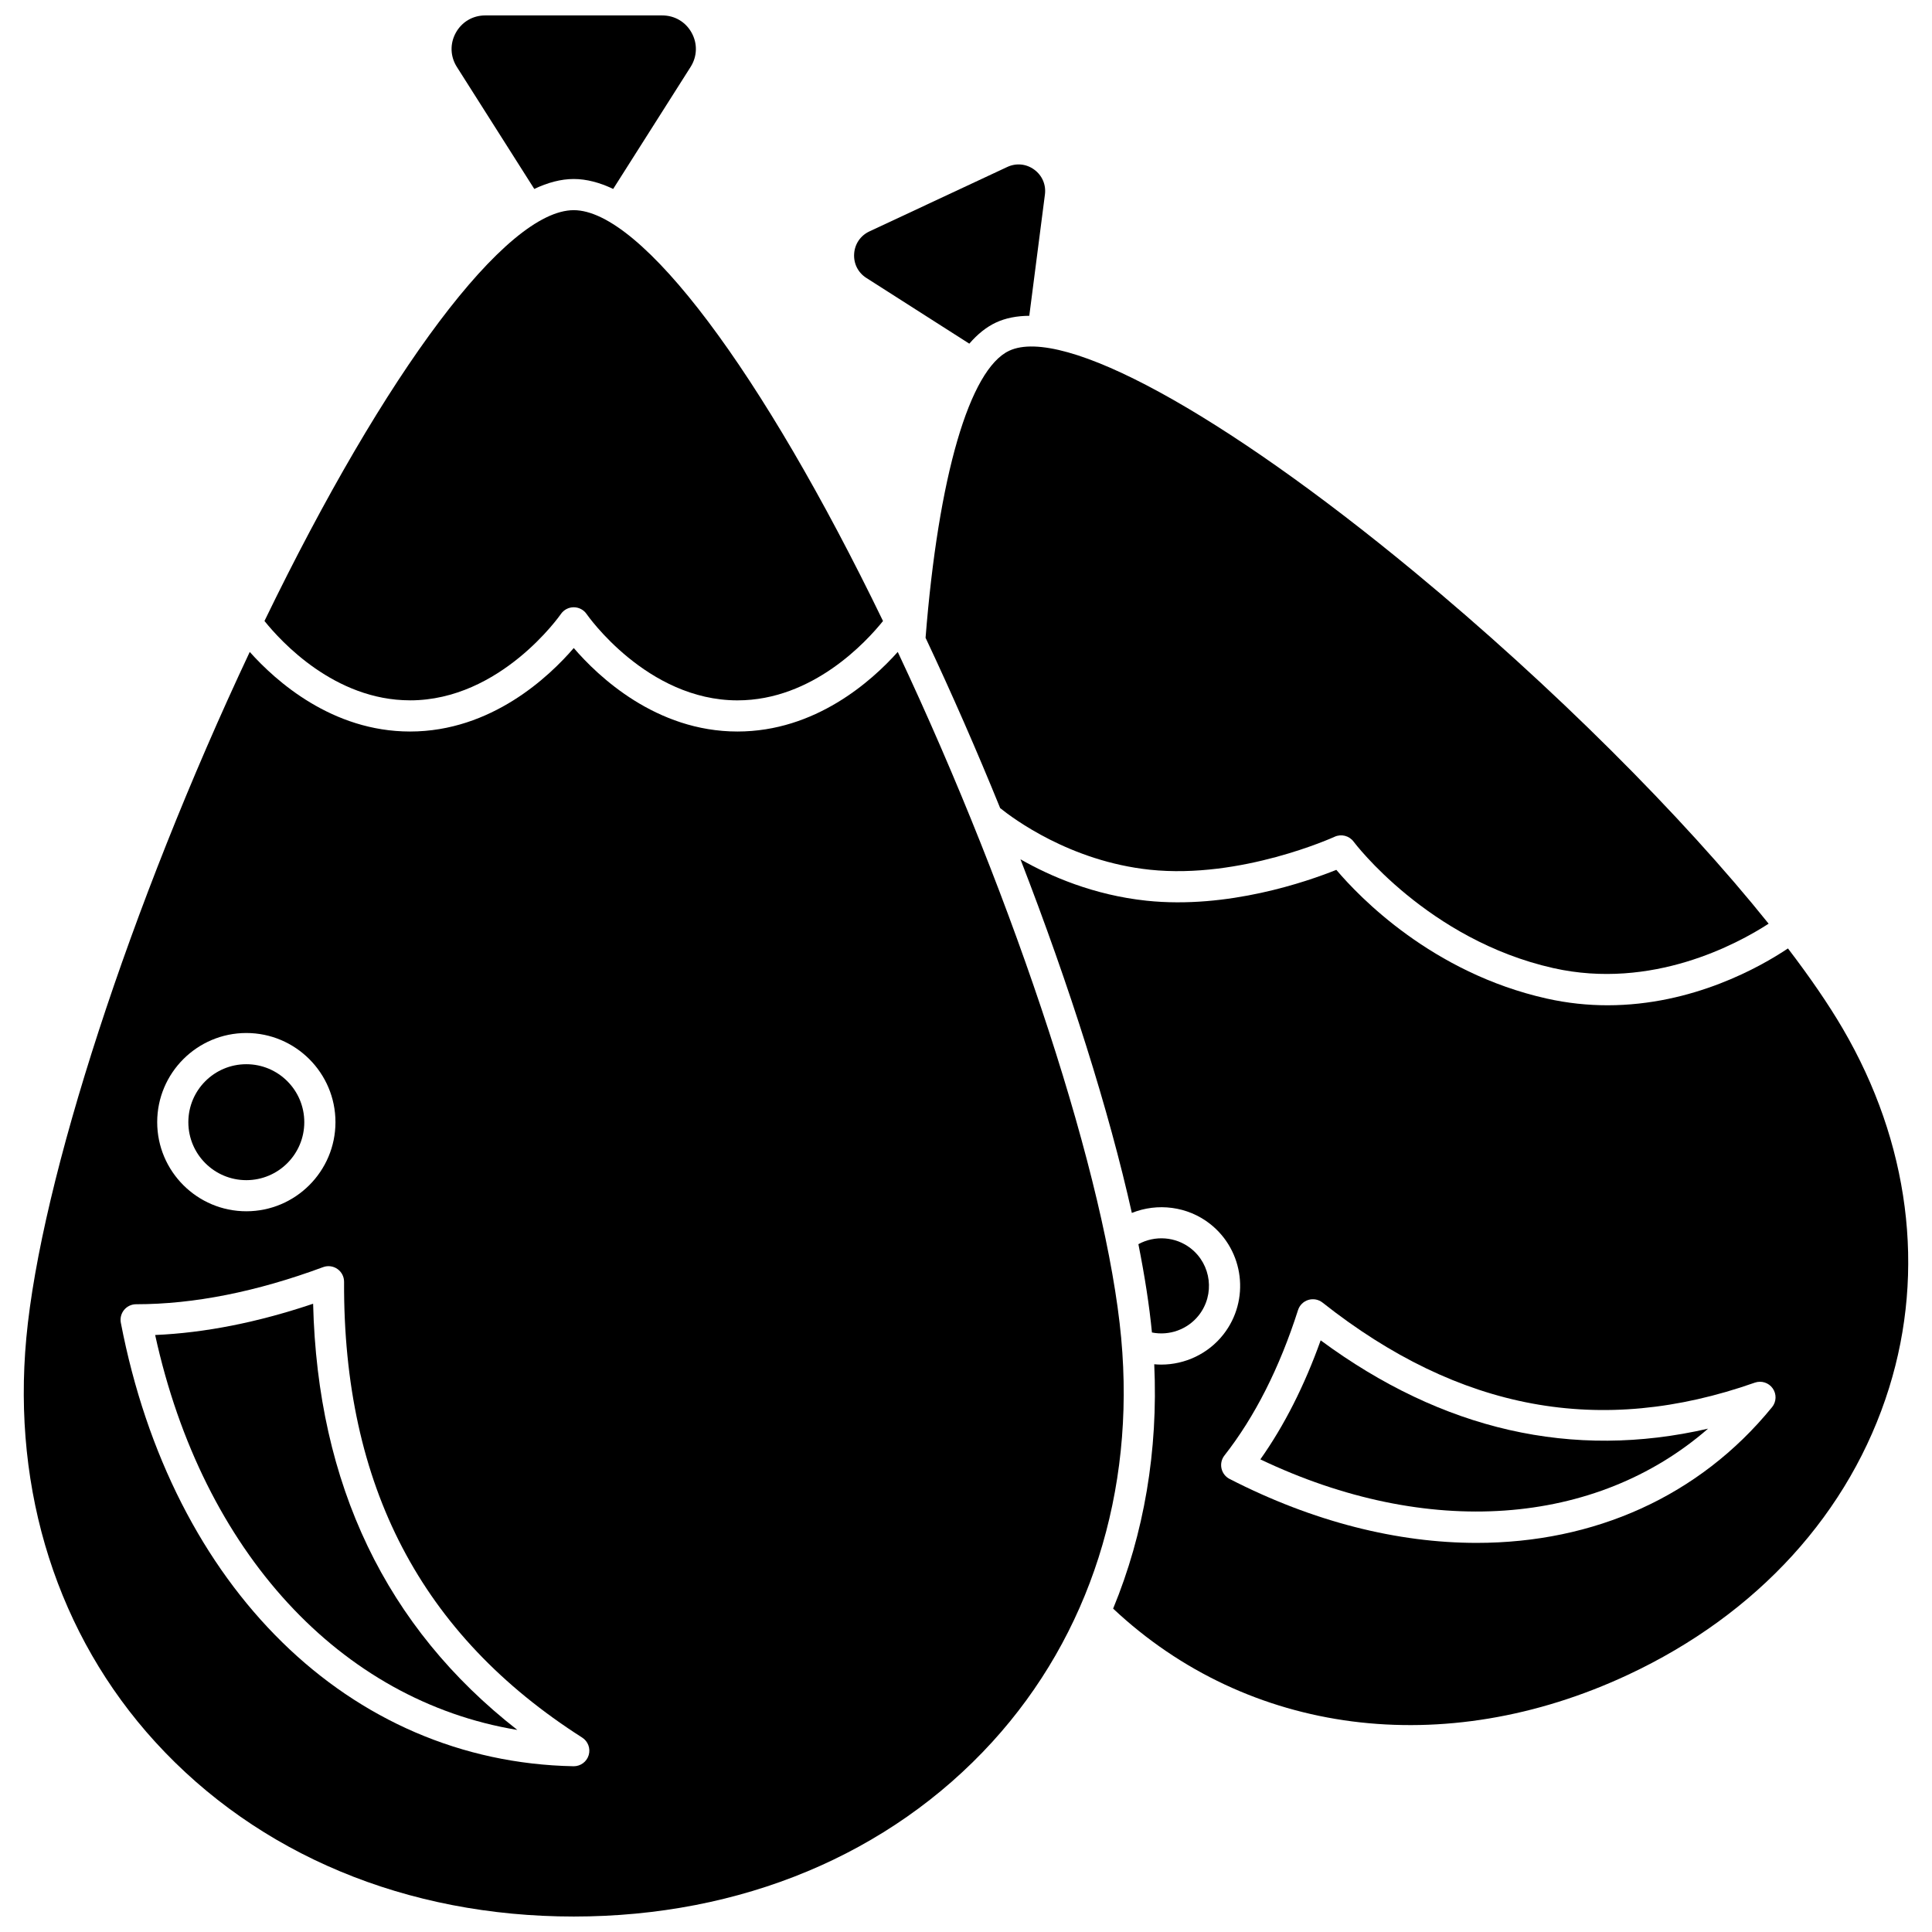<?xml version="1.0" encoding="UTF-8"?>
<!-- Uploaded to: SVG Find, www.svgrepo.com, Generator: SVG Find Mixer Tools -->
<svg width="800px" height="800px" version="1.1" viewBox="144 144 512 512" xmlns="http://www.w3.org/2000/svg">
 <defs>
  <clipPath id="b">
   <path d="m263 148.09h66v46.906h-66z"/>
  </clipPath>
  <clipPath id="a">
   <path d="m150 315h292v336.9h-292z"/>
  </clipPath>
 </defs>
 <path d="m252.66 329.6c24.039 0 39.82-22.645 39.977-22.871 0.77-1.125 2.047-1.797 3.41-1.797h0.008c1.363 0.004 2.644 0.676 3.41 1.805 0.152 0.223 15.934 22.867 39.973 22.867 19.957 0 34.211-15.594 38.57-21.027-32.145-66.371-64.051-108.88-81.961-108.88-17.914 0-49.816 42.504-81.957 108.87 4.359 5.434 18.613 21.027 38.57 21.027z"/>
 <path d="m226.98 489.5c-14.648 4.945-28.691 7.723-41.863 8.289 12.586 57.535 49.152 96.938 95.984 104.66-34.789-27.145-52.961-65.047-54.121-112.95z"/>
 <g clip-path="url(#b)">
  <path d="m285.59 194.07c3.578-1.695 7.078-2.633 10.457-2.633 3.379 0 6.875 0.934 10.453 2.633l20.516-32.332c1.762-2.777 1.871-6.16 0.285-9.043-1.586-2.883-4.496-4.606-7.789-4.606h-46.934c-3.293 0-6.203 1.723-7.789 4.606-1.586 2.883-1.48 6.266 0.285 9.043z"/>
 </g>
 <path d="m224.64 441.39c0 8.484-6.879 15.363-15.363 15.363s-15.363-6.879-15.363-15.363 6.879-15.363 15.363-15.363 15.363 6.879 15.363 15.363"/>
 <path d="m373.6 217.66 27.277 17.414c2.195-2.547 4.551-4.422 7.07-5.602 2.566-1.199 5.539-1.758 8.824-1.785l4.144-32.141c0.336-2.59-0.727-5.055-2.836-6.598-2.109-1.543-4.781-1.801-7.148-0.695l-36.523 17.07c-2.367 1.105-3.879 3.32-4.051 5.926-0.172 2.609 1.039 5.008 3.242 6.41z"/>
 <path d="m411.45 236.95c-10.523 4.918-18.789 33.328-22.164 76.07 7.012 14.887 13.645 30.059 19.77 45.137 3.348 2.703 18.559 14.098 39.66 16.328 24.164 2.555 48.711-8.617 48.957-8.73 1.781-0.82 3.891-0.277 5.055 1.297 0.188 0.254 19.609 26.023 52.918 33.504 26.148 5.871 48.75-6.387 57.059-11.766-22.906-28.578-57.301-62.969-93.832-93.191-51.082-42.25-93.25-65.273-107.42-58.648z"/>
 <path d="m632.34 416.58c-3.758-6.426-8.672-13.582-14.512-21.234-7.238 4.844-25.184 15.062-47.805 15.062-5.176 0-10.594-0.535-16.188-1.793-30.312-6.809-49.594-26.891-55.695-34.094-7.668 3.078-28.781 10.453-50.293 8.176-14.004-1.48-25.527-6.477-33.41-10.969 13.125 33.863 23.461 66.617 29.512 93.711 6.777-2.719 14.75-1.781 20.707 2.887 9.062 7.098 10.66 20.246 3.562 29.309-4.039 5.156-10.195 7.996-16.484 7.996-0.617 0-1.23-0.035-1.848-0.09 1.055 22.906-2.695 44.871-10.895 64.758 35.711 33.543 87.711 40.316 136.45 17.535 34.336-16.047 58.906-43.043 69.184-76.012 9.734-31.23 5.371-65.055-12.285-95.242zm-18.734 100.34c-19.336 23.73-47.242 35.961-78.27 35.961-20.957 0-43.336-5.574-65.48-16.945-1.098-0.562-1.883-1.586-2.148-2.789-0.266-1.203 0.023-2.461 0.785-3.434 8.039-10.25 14.602-23.215 19.5-38.531 0.414-1.289 1.434-2.297 2.731-2.691 1.297-0.395 2.703-0.129 3.766 0.711 36.246 28.648 73.715 35.594 114.55 21.215 1.746-0.613 3.688 0.008 4.75 1.52 1.062 1.516 0.988 3.551-0.18 4.984z"/>
 <g clip-path="url(#a)">
  <path d="m441.13 498.61c-3.867-41.863-27.613-114.72-59.215-181.84-6.934 7.758-21.848 21.09-42.477 21.09-21.574 0-36.906-14.59-43.387-22.125-6.481 7.535-21.812 22.125-43.387 22.125-20.629 0-35.543-13.332-42.477-21.09-31.605 67.125-55.352 139.98-59.215 181.84-3.762 40.727 8.371 78.73 34.16 107.01 27.215 29.844 66.605 46.281 110.92 46.281s83.703-16.438 110.92-46.281c25.785-28.277 37.918-66.281 34.156-107.01zm-231.85-80.852c13.023 0 23.621 10.598 23.621 23.621 0 13.023-10.598 23.621-23.621 23.621-13.023 0-23.621-10.598-23.621-23.621 0-13.023 10.594-23.621 23.621-23.621zm90.727 191.38c-0.527 1.746-2.137 2.934-3.953 2.934h-0.082c-59.355-1.141-106.44-47.273-119.95-117.53-0.23-1.211 0.086-2.461 0.871-3.41s1.953-1.496 3.184-1.496c0.023 0.008 0.047 0 0.066 0 15.23 0 31.875-3.309 49.477-9.832 1.27-0.473 2.691-0.289 3.801 0.488s1.77 2.047 1.762 3.402c-0.238 54.031 20.398 93.535 63.086 120.77 1.566 0.996 2.273 2.906 1.738 4.676z"/>
 </g>
 <path d="m493.99 499.21c-4.301 12.02-9.656 22.59-15.984 31.539 44.289 21.113 88.914 17.758 118.65-8.141-35.91 8.281-70.359 0.441-102.66-23.398z"/>
 <path d="m461.71 492.54c4.289-5.477 3.324-13.422-2.152-17.711-4.008-3.141-9.527-3.496-13.871-1.109 1.695 8.516 2.91 16.375 3.59 23.402 4.594 0.926 9.461-0.789 12.434-4.582z"/>
</svg>